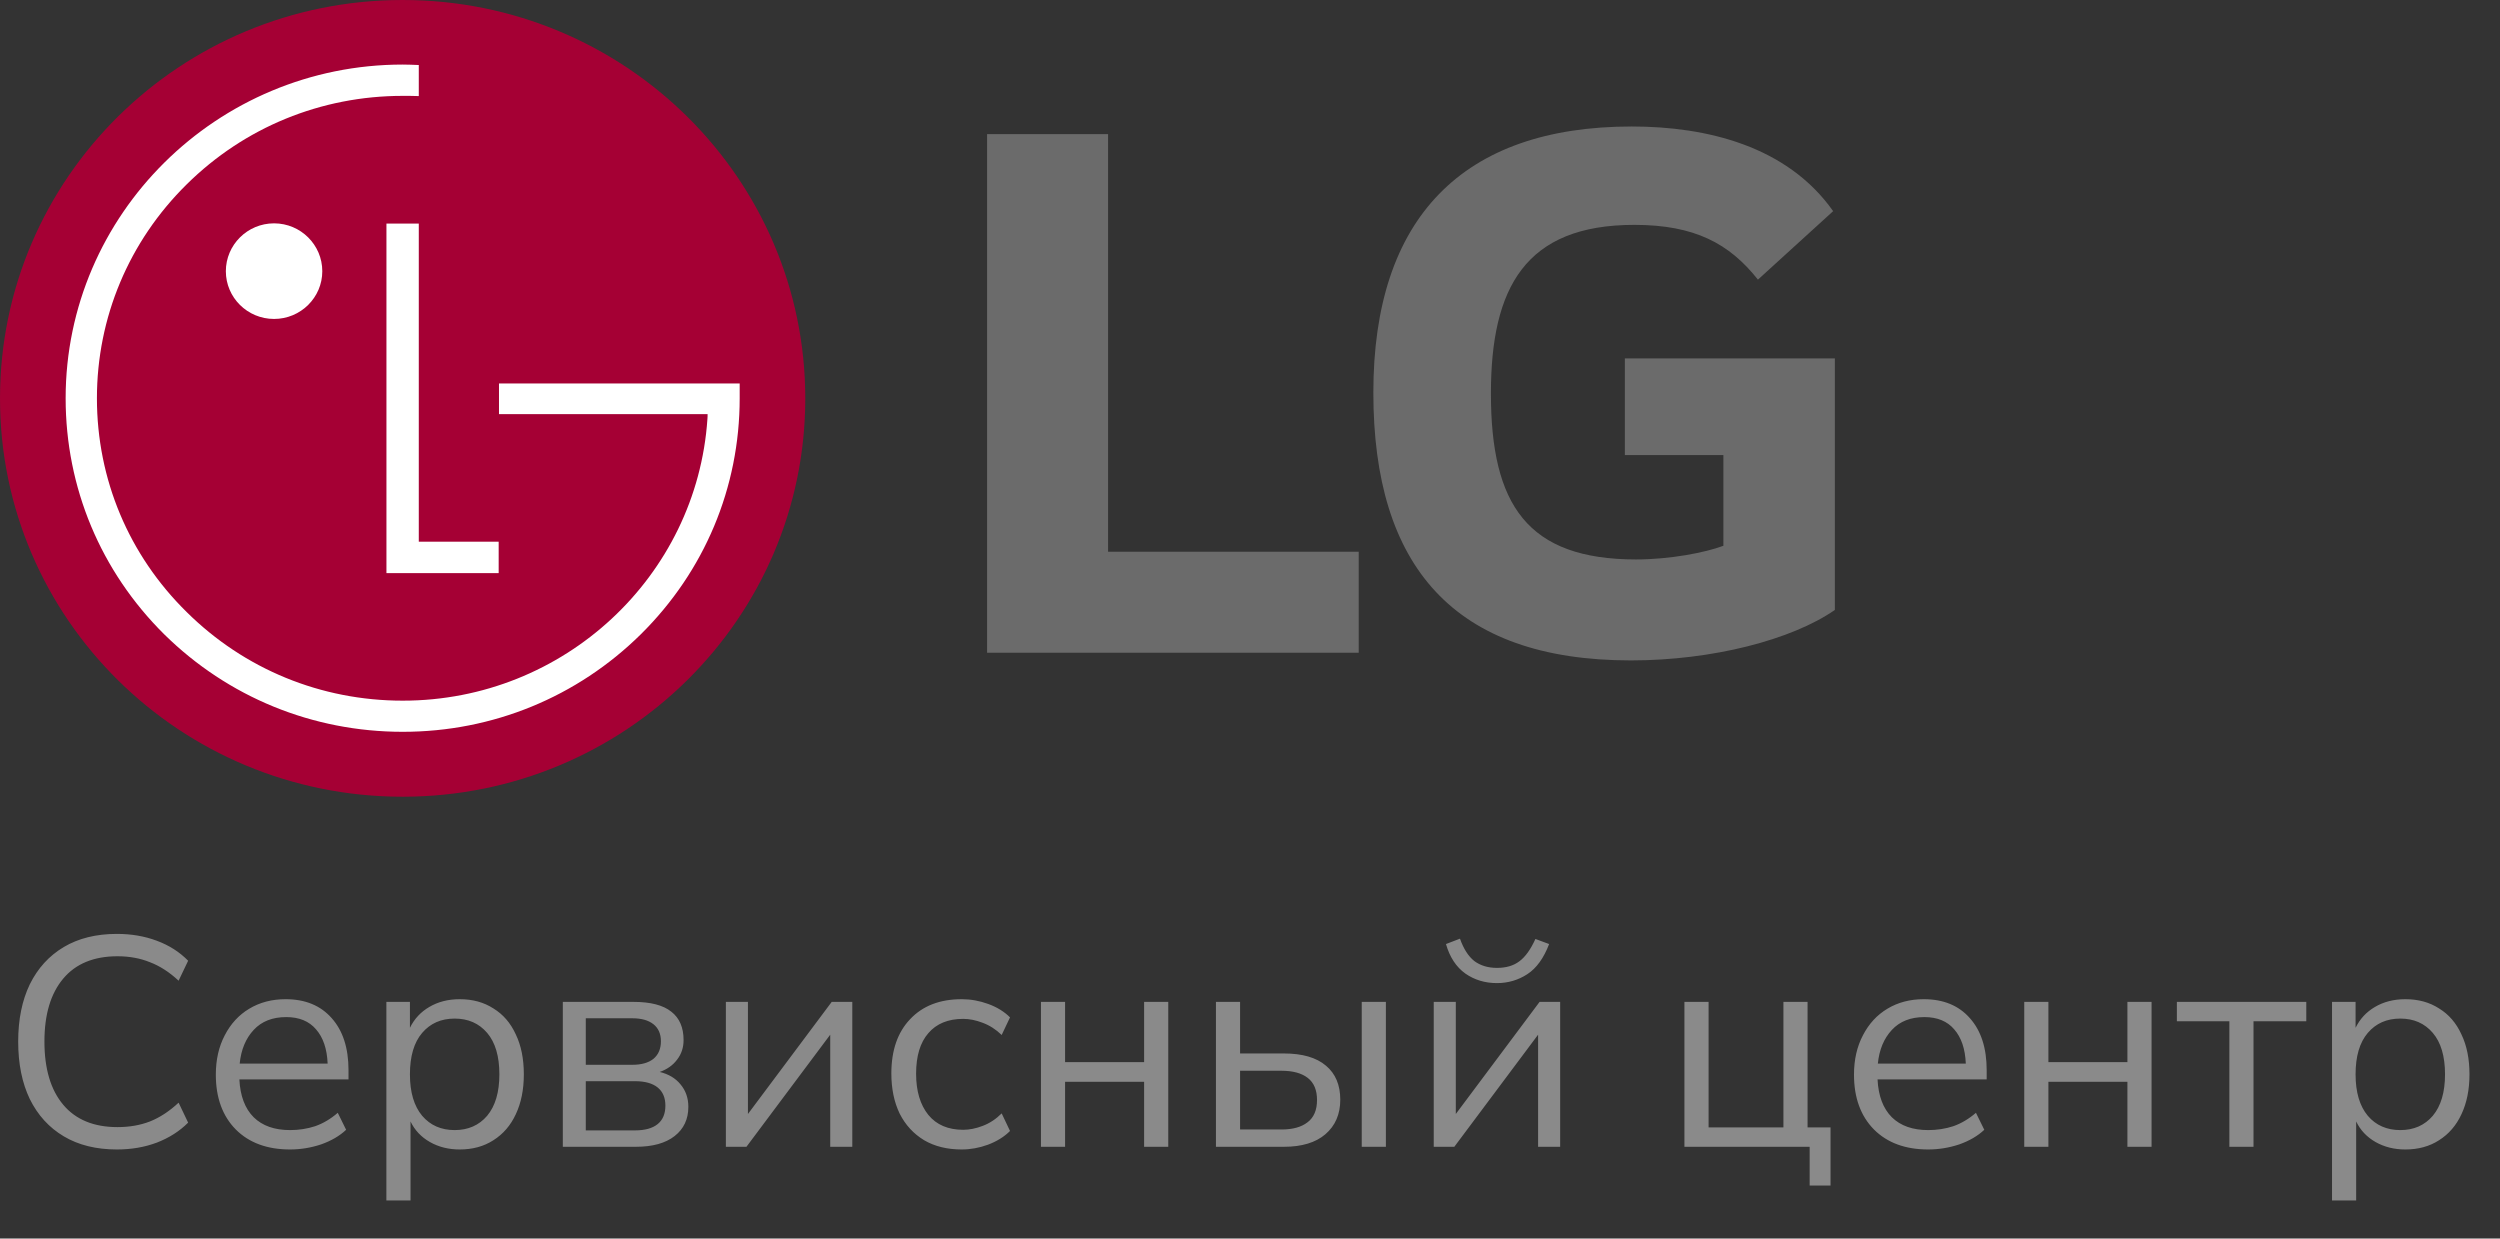 <?xml version="1.0" encoding="UTF-8"?> <svg xmlns="http://www.w3.org/2000/svg" width="109" height="54" viewBox="0 0 109 54" fill="none"><rect x="0" y="0" width="109" height="54" fill="#333333" stroke="none"/> <path d="M5.096 50.117C4.195 50.117 3.423 49.926 2.782 49.545C2.141 49.164 1.647 48.622 1.3 47.92C0.962 47.218 0.793 46.382 0.793 45.411C0.793 44.449 0.962 43.617 1.3 42.915C1.647 42.213 2.141 41.671 2.782 41.29C3.423 40.909 4.195 40.718 5.096 40.718C5.729 40.718 6.309 40.818 6.838 41.017C7.375 41.216 7.83 41.507 8.203 41.888L7.787 42.759C7.388 42.386 6.972 42.118 6.539 41.953C6.114 41.78 5.642 41.693 5.122 41.693C4.091 41.693 3.302 42.018 2.756 42.668C2.21 43.318 1.937 44.232 1.937 45.411C1.937 46.598 2.21 47.517 2.756 48.167C3.302 48.817 4.091 49.142 5.122 49.142C5.642 49.142 6.114 49.06 6.539 48.895C6.972 48.722 7.388 48.449 7.787 48.076L8.203 48.947C7.83 49.32 7.375 49.61 6.838 49.818C6.309 50.017 5.729 50.117 5.096 50.117ZM12.647 50.117C11.65 50.117 10.862 49.827 10.281 49.246C9.7 48.657 9.41 47.859 9.41 46.854C9.41 46.204 9.54 45.632 9.8 45.138C10.06 44.635 10.415 44.25 10.866 43.981C11.325 43.704 11.854 43.565 12.452 43.565C13.31 43.565 13.982 43.842 14.467 44.397C14.952 44.943 15.195 45.697 15.195 46.659V47.062H10.437C10.472 47.781 10.68 48.332 11.061 48.713C11.442 49.086 11.971 49.272 12.647 49.272C13.028 49.272 13.392 49.216 13.739 49.103C14.086 48.982 14.415 48.787 14.727 48.518L15.091 49.259C14.805 49.528 14.441 49.74 13.999 49.896C13.557 50.043 13.106 50.117 12.647 50.117ZM12.478 44.345C11.88 44.345 11.408 44.531 11.061 44.904C10.714 45.277 10.511 45.766 10.45 46.373H14.285C14.259 45.732 14.09 45.233 13.778 44.878C13.475 44.523 13.041 44.345 12.478 44.345ZM16.846 52.34V43.682H17.873V44.813C18.064 44.423 18.345 44.12 18.718 43.903C19.099 43.678 19.541 43.565 20.044 43.565C20.607 43.565 21.097 43.699 21.513 43.968C21.938 44.228 22.263 44.605 22.488 45.099C22.722 45.584 22.839 46.165 22.839 46.841C22.839 47.508 22.722 48.089 22.488 48.583C22.263 49.068 21.938 49.445 21.513 49.714C21.097 49.983 20.607 50.117 20.044 50.117C19.559 50.117 19.125 50.009 18.744 49.792C18.363 49.575 18.081 49.276 17.899 48.895V52.34H16.846ZM19.823 49.272C20.412 49.272 20.885 49.064 21.24 48.648C21.595 48.223 21.773 47.621 21.773 46.841C21.773 46.052 21.595 45.45 21.24 45.034C20.885 44.618 20.412 44.41 19.823 44.41C19.234 44.41 18.761 44.618 18.406 45.034C18.051 45.45 17.873 46.052 17.873 46.841C17.873 47.621 18.051 48.223 18.406 48.648C18.761 49.064 19.234 49.272 19.823 49.272ZM24.539 50V43.682H27.62C28.365 43.682 28.916 43.825 29.271 44.111C29.626 44.388 29.804 44.8 29.804 45.346C29.804 45.675 29.709 45.961 29.518 46.204C29.336 46.447 29.085 46.624 28.764 46.737C29.154 46.832 29.457 47.014 29.674 47.283C29.899 47.552 30.012 47.877 30.012 48.258C30.012 48.795 29.813 49.22 29.414 49.532C29.015 49.844 28.452 50 27.724 50H24.539ZM25.54 46.425H27.568C27.967 46.425 28.274 46.338 28.491 46.165C28.708 45.983 28.816 45.727 28.816 45.398C28.816 45.077 28.708 44.83 28.491 44.657C28.274 44.484 27.967 44.397 27.568 44.397H25.54V46.425ZM25.54 49.285H27.685C28.118 49.285 28.448 49.194 28.673 49.012C28.898 48.83 29.011 48.561 29.011 48.206C29.011 47.859 28.898 47.595 28.673 47.413C28.448 47.231 28.118 47.14 27.685 47.14H25.54V49.285ZM31.648 50V43.682H32.61V48.57L36.263 43.682H37.16V50H36.198V45.112L32.545 50H31.648ZM41.931 50.117C41.298 50.117 40.752 49.983 40.293 49.714C39.834 49.437 39.478 49.051 39.227 48.557C38.984 48.054 38.863 47.469 38.863 46.802C38.863 45.797 39.136 45.008 39.682 44.436C40.228 43.855 40.978 43.565 41.931 43.565C42.321 43.565 42.707 43.634 43.088 43.773C43.469 43.912 43.786 44.107 44.037 44.358L43.673 45.125C43.422 44.882 43.145 44.705 42.841 44.592C42.547 44.479 42.265 44.423 41.996 44.423C41.337 44.423 40.831 44.631 40.475 45.047C40.12 45.454 39.942 46.044 39.942 46.815C39.942 47.569 40.12 48.167 40.475 48.609C40.831 49.042 41.337 49.259 41.996 49.259C42.265 49.259 42.547 49.203 42.841 49.09C43.145 48.977 43.422 48.795 43.673 48.544L44.037 49.311C43.786 49.562 43.465 49.762 43.075 49.909C42.694 50.048 42.312 50.117 41.931 50.117ZM45.385 50V43.682H46.438V46.308H49.883V43.682H50.936V50H49.883V47.166H46.438V50H45.385ZM53.015 50V43.682H54.068V45.931H55.979C56.785 45.931 57.396 46.109 57.812 46.464C58.228 46.811 58.436 47.305 58.436 47.946C58.436 48.579 58.219 49.081 57.786 49.454C57.361 49.818 56.759 50 55.979 50H53.015ZM59.372 50V43.682H60.425V50H59.372ZM54.068 49.246H55.875C56.36 49.246 56.737 49.142 57.006 48.934C57.283 48.726 57.422 48.401 57.422 47.959C57.422 47.526 57.287 47.205 57.019 46.997C56.75 46.789 56.369 46.685 55.875 46.685H54.068V49.246ZM62.511 50V43.682H63.473V48.57L67.126 43.682H68.023V50H67.061V45.112L63.408 50H62.511ZM65.267 42.863C64.747 42.863 64.287 42.724 63.889 42.447C63.49 42.161 63.208 41.732 63.044 41.16L63.655 40.926C63.811 41.368 64.019 41.693 64.279 41.901C64.547 42.1 64.877 42.2 65.267 42.2C65.665 42.2 65.99 42.105 66.242 41.914C66.502 41.723 66.736 41.398 66.944 40.939L67.542 41.16C67.308 41.775 66.991 42.213 66.593 42.473C66.194 42.733 65.752 42.863 65.267 42.863ZM78.901 51.69V50H73.441V43.682H74.494V49.155H77.757V43.682H78.81V49.155H79.811V51.69H78.901ZM84.071 50.117C83.074 50.117 82.286 49.827 81.705 49.246C81.124 48.657 80.834 47.859 80.834 46.854C80.834 46.204 80.964 45.632 81.224 45.138C81.484 44.635 81.839 44.25 82.29 43.981C82.749 43.704 83.278 43.565 83.876 43.565C84.734 43.565 85.406 43.842 85.891 44.397C86.376 44.943 86.619 45.697 86.619 46.659V47.062H81.861C81.896 47.781 82.104 48.332 82.485 48.713C82.866 49.086 83.395 49.272 84.071 49.272C84.452 49.272 84.816 49.216 85.163 49.103C85.51 48.982 85.839 48.787 86.151 48.518L86.515 49.259C86.229 49.528 85.865 49.74 85.423 49.896C84.981 50.043 84.53 50.117 84.071 50.117ZM83.902 44.345C83.304 44.345 82.832 44.531 82.485 44.904C82.138 45.277 81.935 45.766 81.874 46.373H85.709C85.683 45.732 85.514 45.233 85.202 44.878C84.899 44.523 84.465 44.345 83.902 44.345ZM88.257 50V43.682H89.31V46.308H92.755V43.682H93.808V50H92.755V47.166H89.31V50H88.257ZM97.2 50V44.527H94.912V43.682H100.554V44.527H98.253V50H97.2ZM101.676 52.34V43.682H102.703V44.813C102.894 44.423 103.175 44.12 103.548 43.903C103.929 43.678 104.371 43.565 104.874 43.565C105.437 43.565 105.927 43.699 106.343 43.968C106.768 44.228 107.093 44.605 107.318 45.099C107.552 45.584 107.669 46.165 107.669 46.841C107.669 47.508 107.552 48.089 107.318 48.583C107.093 49.068 106.768 49.445 106.343 49.714C105.927 49.983 105.437 50.117 104.874 50.117C104.389 50.117 103.955 50.009 103.574 49.792C103.193 49.575 102.911 49.276 102.729 48.895V52.34H101.676ZM104.653 49.272C105.242 49.272 105.715 49.064 106.07 48.648C106.425 48.223 106.603 47.621 106.603 46.841C106.603 46.052 106.425 45.45 106.07 45.034C105.715 44.618 105.242 44.41 104.653 44.41C104.064 44.41 103.591 44.618 103.236 45.034C102.881 45.45 102.703 46.052 102.703 46.841C102.703 47.621 102.881 48.223 103.236 48.648C103.591 49.064 104.064 49.272 104.653 49.272Z" fill="#8A8A8A"></path> <g clip-path="url(#clip0_22_1374)"> <path d="M17.555 34.737C27.242 34.737 35.11 26.97 35.11 17.372C35.11 7.775 27.242 0 17.555 0C7.853 0 0 7.775 0 17.372C0 26.97 7.853 34.737 17.555 34.737Z" fill="#A50034"></path> <path d="M16.849 9.748V24.988H21.742V23.618H18.259V9.748H16.849Z" fill="white"></path> <path d="M11.949 13.906C13.113 13.906 14.052 12.969 14.052 11.825C14.052 10.679 13.113 9.738 11.949 9.738C10.785 9.738 9.847 10.679 9.847 11.825C9.847 12.97 10.785 13.906 11.949 13.906Z" fill="white"></path> <path d="M18.259 2.835C18.075 2.826 17.726 2.815 17.56 2.815C9.457 2.815 2.862 9.347 2.862 17.365C2.862 21.26 4.39 24.91 7.159 27.655C9.939 30.394 13.627 31.907 17.56 31.907C21.477 31.907 25.165 30.394 27.94 27.655C30.715 24.91 32.25 21.26 32.25 17.365V16.718H31.656H21.756V18.057H30.851C30.851 18.086 30.851 18.228 30.844 18.265C30.382 25.12 24.6 30.549 17.56 30.549C13.996 30.549 10.654 29.177 8.139 26.685C5.616 24.203 4.226 20.898 4.226 17.364C4.226 13.852 5.616 10.528 8.139 8.039C10.654 5.552 13.996 4.18 17.56 4.18C17.713 4.18 18.087 4.18 18.259 4.189V2.835Z" fill="white"></path> <path d="M48.312 5.847H43.037V28.459H59.24V24.057H48.312V5.847ZM70.844 19.842H75.14V23.796C74.348 24.094 72.803 24.392 71.334 24.392C66.586 24.392 65.004 22.004 65.004 17.155C65.004 12.53 66.51 9.804 71.258 9.804C73.897 9.804 75.404 10.625 76.646 12.192L79.925 9.206C77.928 6.373 74.423 5.515 71.146 5.515C63.758 5.515 59.878 9.507 59.878 17.117C59.878 24.691 63.382 28.794 71.109 28.794C74.65 28.794 78.117 27.899 80 26.594V15.625H70.844V19.842Z" fill="#6B6B6B"></path> </g> <defs> <clipPath id="clip0_22_1374"> <rect width="80" height="34.737" fill="white"></rect> </clipPath> </defs> </svg> 